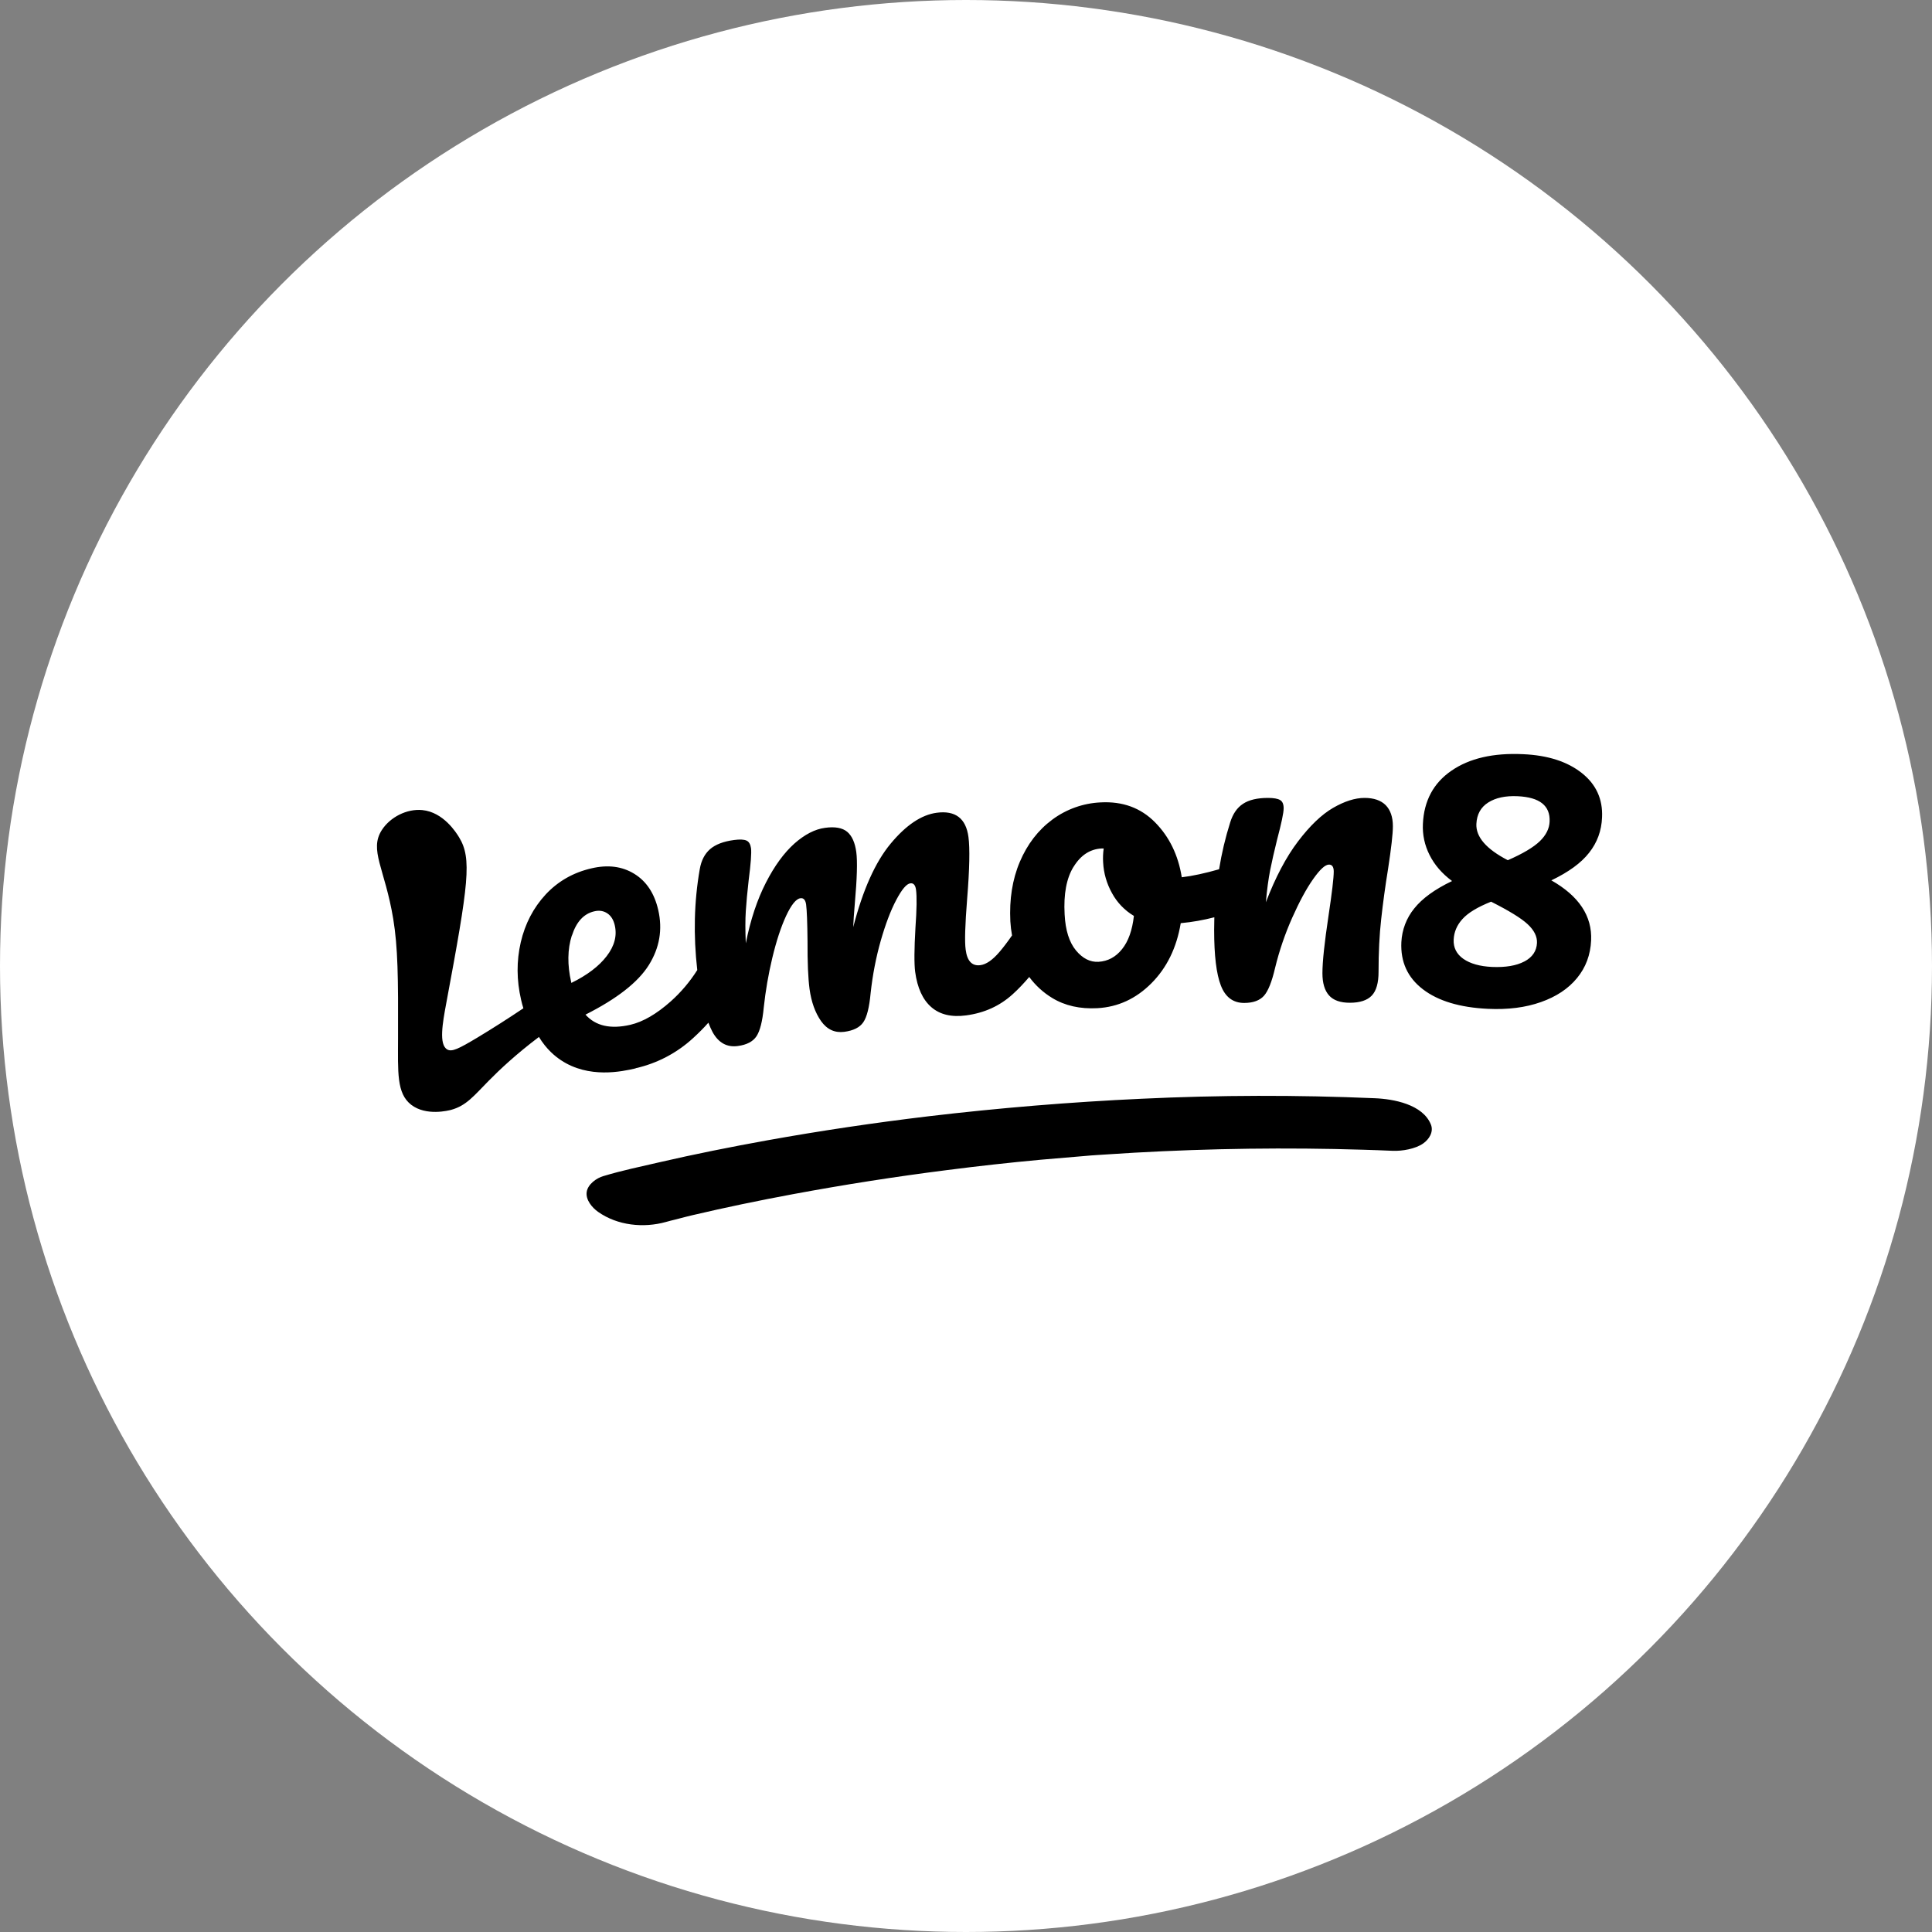 <?xml version="1.0" encoding="UTF-8"?>
<svg width="41px" height="41px" viewBox="0 0 41 41" version="1.1" xmlns="http://www.w3.org/2000/svg" xmlns:xlink="http://www.w3.org/1999/xlink">
    <rect x="0" y="0" width="41" height="41" fill="#808080" stroke="none"/>
    <title>lemon8-logo-white-small</title>
    <g id="Support-2021" stroke="none" stroke-width="1" fill="none" fill-rule="evenodd">
        <g id="lemon8-logo-white-small" transform="translate(-0, 0)">
            <circle id="Oval-Copy-18" fill="#FFFFFF" cx="20.5" cy="20.5" r="20.5"></circle>
            <path d="M32.677,17.852 C32.543,17.981 32.317,18.116 31.998,18.255 C31.541,18.018 31.319,17.762 31.331,17.485 C31.341,17.282 31.424,17.13 31.583,17.03 C31.742,16.929 31.95,16.885 32.208,16.897 C32.675,16.919 32.901,17.098 32.885,17.437 C32.879,17.584 32.81,17.723 32.677,17.852 L32.677,17.852 Z M32.351,20.403 C32.18,20.494 31.95,20.532 31.663,20.52 C31.404,20.508 31.202,20.45 31.057,20.35 C30.91,20.248 30.841,20.109 30.849,19.939 C30.857,19.778 30.918,19.633 31.035,19.504 C31.152,19.373 31.355,19.25 31.643,19.135 C32.022,19.326 32.282,19.485 32.419,19.613 C32.558,19.742 32.623,19.875 32.617,20.01 C32.609,20.183 32.52,20.314 32.349,20.405 L32.351,20.403 L32.351,20.403 Z M32.921,18.683 C33.286,18.508 33.554,18.314 33.724,18.096 C33.895,17.88 33.987,17.63 33.998,17.346 C34.016,16.959 33.871,16.643 33.566,16.403 C33.26,16.161 32.845,16.028 32.323,16.005 C31.69,15.975 31.184,16.092 30.801,16.356 C30.42,16.618 30.218,16.995 30.196,17.486 C30.185,17.714 30.234,17.94 30.337,18.143 C30.442,18.354 30.601,18.538 30.815,18.697 C30.45,18.871 30.182,19.066 30.013,19.278 C29.847,19.481 29.752,19.732 29.739,19.994 C29.719,20.413 29.872,20.746 30.196,20.994 C30.519,21.242 30.98,21.381 31.577,21.409 C32.002,21.429 32.375,21.381 32.7,21.266 C33.026,21.151 33.282,20.982 33.467,20.756 C33.653,20.53 33.752,20.264 33.766,19.957 C33.79,19.441 33.508,19.014 32.919,18.681 L32.921,18.683 L32.921,18.683 Z M29.17,23.306 C27.523,23.235 25.873,23.239 24.226,23.317 C22.714,23.387 21.201,23.512 19.697,23.69 C18.554,23.827 17.413,23.996 16.28,24.2 C15.51,24.339 14.743,24.492 13.981,24.668 C13.594,24.758 13.201,24.839 12.82,24.954 C12.816,24.954 12.812,24.956 12.806,24.958 C12.662,24.998 12.475,25.131 12.451,25.293 C12.425,25.462 12.566,25.629 12.693,25.718 C13.104,26.008 13.656,26.065 14.132,25.932 C14.198,25.914 14.263,25.896 14.329,25.881 L14.561,25.821 C14.604,25.811 14.648,25.799 14.692,25.789 C15.398,25.623 16.109,25.476 16.823,25.343 C17.91,25.141 19.002,24.97 20.098,24.831 C20.761,24.746 21.424,24.672 22.089,24.611 L23.16,24.52 C23.2,24.518 23.238,24.514 23.277,24.512 C23.351,24.508 23.422,24.502 23.496,24.498 L24.071,24.462 C25.689,24.371 27.308,24.349 28.928,24.399 C29.138,24.405 29.349,24.413 29.557,24.422 C29.754,24.43 30.035,24.383 30.202,24.266 C30.325,24.18 30.428,24.024 30.367,23.867 C30.196,23.435 29.569,23.321 29.17,23.306 L29.17,23.306 Z M12.137,19.855 C12.231,19.562 12.389,19.391 12.61,19.34 C12.717,19.314 12.81,19.33 12.889,19.383 C12.969,19.437 13.02,19.522 13.046,19.635 C13.098,19.857 13.04,20.076 12.875,20.29 C12.711,20.504 12.461,20.695 12.125,20.859 L12.121,20.841 C12.038,20.476 12.042,20.147 12.135,19.853 L12.137,19.855 L12.137,19.855 Z M22.783,18.395 C22.934,18.149 23.13,18.02 23.376,18.006 L23.422,18.006 C23.408,18.104 23.404,18.203 23.41,18.3 C23.422,18.534 23.486,18.752 23.599,18.955 C23.707,19.154 23.868,19.321 24.063,19.437 C24.029,19.74 23.946,19.976 23.811,20.143 C23.676,20.312 23.509,20.399 23.313,20.411 C23.134,20.421 22.975,20.34 22.833,20.169 C22.692,19.998 22.61,19.744 22.593,19.405 C22.569,18.975 22.632,18.637 22.783,18.393 L22.783,18.395 L22.783,18.395 Z M13.491,22.669 C13.947,22.566 14.367,22.345 14.711,22.028 C14.83,21.919 14.938,21.811 15.033,21.703 C15.06,21.776 15.091,21.841 15.12,21.899 C15.247,22.131 15.428,22.23 15.658,22.198 C15.847,22.173 15.979,22.103 16.053,21.992 C16.128,21.879 16.18,21.677 16.208,21.381 C16.246,21.028 16.306,20.678 16.388,20.334 C16.474,19.975 16.571,19.677 16.682,19.437 C16.793,19.199 16.895,19.074 16.986,19.062 C17.053,19.052 17.093,19.098 17.107,19.195 C17.123,19.318 17.133,19.576 17.137,19.973 C17.135,20.419 17.149,20.758 17.18,20.99 C17.218,21.264 17.299,21.49 17.424,21.669 C17.551,21.847 17.714,21.923 17.917,21.897 C18.111,21.871 18.246,21.804 18.321,21.693 C18.397,21.583 18.448,21.377 18.476,21.076 C18.518,20.691 18.589,20.322 18.69,19.966 C18.792,19.611 18.901,19.322 19.02,19.098 C19.139,18.873 19.238,18.756 19.318,18.746 C19.385,18.736 19.425,18.782 19.439,18.879 C19.459,19.026 19.455,19.296 19.427,19.691 C19.401,20.141 19.399,20.453 19.421,20.623 C19.467,20.965 19.582,21.215 19.764,21.373 C19.947,21.532 20.193,21.59 20.504,21.548 C20.89,21.496 21.217,21.348 21.491,21.099 C21.614,20.988 21.729,20.865 21.842,20.733 C21.974,20.912 22.14,21.064 22.33,21.179 C22.6,21.343 22.92,21.415 23.289,21.395 C23.725,21.371 24.107,21.195 24.434,20.867 C24.762,20.538 24.97,20.113 25.057,19.591 C25.307,19.568 25.546,19.524 25.77,19.466 C25.768,19.556 25.766,19.645 25.766,19.735 C25.766,20.276 25.813,20.669 25.909,20.915 C26.004,21.161 26.169,21.284 26.403,21.284 C26.593,21.284 26.734,21.232 26.824,21.131 C26.913,21.03 26.991,20.833 27.058,20.546 C27.149,20.171 27.272,19.814 27.423,19.475 C27.574,19.137 27.721,18.863 27.866,18.657 C28.011,18.451 28.122,18.348 28.203,18.348 C28.27,18.348 28.304,18.397 28.304,18.495 C28.304,18.629 28.267,18.943 28.193,19.435 C28.108,20 28.064,20.407 28.064,20.653 C28.064,20.861 28.11,21.018 28.203,21.123 C28.296,21.228 28.443,21.28 28.646,21.28 C28.86,21.28 29.017,21.228 29.112,21.127 C29.208,21.026 29.255,20.857 29.255,20.625 C29.255,20.213 29.273,19.84 29.311,19.504 C29.348,19.169 29.396,18.814 29.457,18.439 C29.525,17.996 29.559,17.695 29.559,17.534 C29.559,17.338 29.507,17.189 29.406,17.086 C29.304,16.985 29.156,16.933 28.957,16.933 C28.755,16.933 28.531,17.005 28.289,17.145 C28.046,17.286 27.798,17.524 27.546,17.856 C27.294,18.187 27.066,18.62 26.864,19.147 C26.887,18.877 26.919,18.649 26.955,18.465 C26.993,18.28 27.04,18.064 27.102,17.818 C27.193,17.473 27.241,17.253 27.241,17.153 C27.241,17.068 27.217,17.008 27.167,16.979 C27.118,16.949 27.032,16.933 26.909,16.933 C26.681,16.933 26.504,16.975 26.379,17.058 C26.252,17.141 26.163,17.272 26.107,17.451 C26.004,17.777 25.925,18.11 25.871,18.447 C25.573,18.532 25.309,18.59 25.079,18.617 C25.004,18.147 24.815,17.758 24.512,17.451 C24.208,17.143 23.823,17.003 23.357,17.028 C22.987,17.045 22.63,17.172 22.332,17.393 C22.031,17.616 21.801,17.915 21.642,18.29 C21.483,18.665 21.418,19.086 21.441,19.552 C21.447,19.655 21.459,19.754 21.477,19.851 C21.378,19.994 21.288,20.111 21.211,20.201 C21.064,20.373 20.929,20.466 20.806,20.482 C20.63,20.506 20.524,20.397 20.493,20.153 C20.469,19.982 20.481,19.623 20.524,19.078 C20.576,18.439 20.584,17.998 20.552,17.762 C20.499,17.366 20.274,17.195 19.877,17.248 C19.554,17.292 19.23,17.508 18.903,17.901 C18.577,18.292 18.311,18.883 18.107,19.675 C18.111,19.562 18.121,19.393 18.141,19.167 C18.188,18.639 18.198,18.278 18.172,18.084 C18.145,17.883 18.081,17.739 17.98,17.653 C17.879,17.568 17.72,17.538 17.508,17.568 C17.294,17.596 17.077,17.709 16.859,17.901 C16.641,18.096 16.438,18.371 16.253,18.733 C16.069,19.092 15.926,19.52 15.827,20.018 C15.815,19.746 15.815,19.518 15.827,19.334 C15.839,19.149 15.859,18.931 15.888,18.679 C15.934,18.326 15.95,18.1 15.938,18.002 C15.926,17.917 15.894,17.861 15.841,17.838 C15.787,17.814 15.7,17.81 15.579,17.826 C15.352,17.856 15.184,17.921 15.069,18.02 C14.955,18.12 14.882,18.26 14.85,18.445 C14.729,19.137 14.713,19.851 14.797,20.586 C14.641,20.833 14.451,21.058 14.233,21.252 C13.931,21.52 13.646,21.685 13.376,21.748 C12.955,21.845 12.639,21.772 12.425,21.532 C13.092,21.195 13.54,20.846 13.769,20.48 C13.997,20.115 14.064,19.726 13.969,19.312 C13.888,18.959 13.719,18.703 13.461,18.544 C13.203,18.385 12.901,18.346 12.554,18.427 C12.165,18.516 11.84,18.703 11.579,18.983 C11.32,19.264 11.143,19.601 11.051,19.998 C10.96,20.395 10.962,20.8 11.058,21.215 C11.071,21.278 11.089,21.337 11.107,21.397 C10.787,21.612 10.463,21.819 10.133,22.018 C9.732,22.258 9.591,22.327 9.492,22.272 C9.309,22.169 9.393,21.706 9.47,21.292 C9.946,18.74 10.017,18.219 9.742,17.768 C9.684,17.673 9.412,17.235 8.962,17.191 C8.632,17.159 8.281,17.342 8.106,17.61 C7.826,18.038 8.168,18.429 8.345,19.5 C8.444,20.105 8.452,20.744 8.447,22.018 C8.446,22.754 8.414,23.202 8.725,23.444 C9.045,23.692 9.526,23.565 9.573,23.553 C9.897,23.464 10.053,23.258 10.371,22.936 C10.607,22.696 10.958,22.367 11.437,22.006 C11.599,22.272 11.784,22.419 11.903,22.498 C12.496,22.893 13.199,22.74 13.487,22.673 L13.491,22.669 Z" id="Fill-1" fill="#000000"></path>
        </g>
    </g>
</svg>
